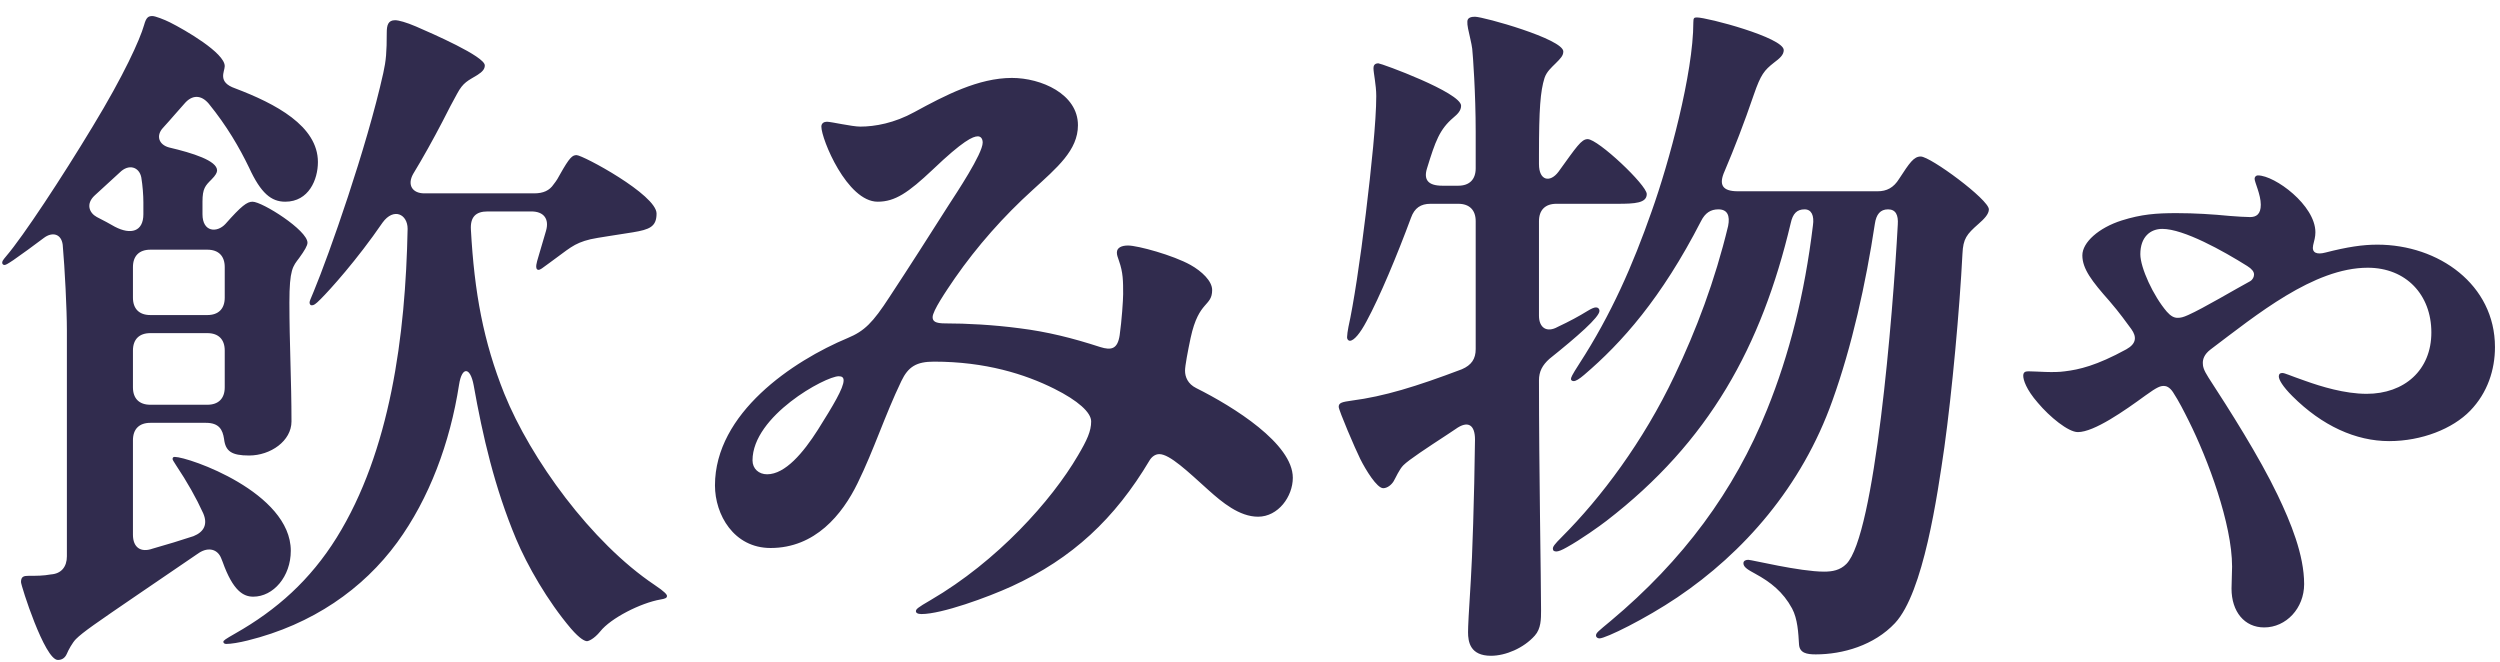 <svg width="151" height="40" viewBox="0 0 151 40" fill="none" xmlns="http://www.w3.org/2000/svg">
<path d="M3.494 39.861C2.696 39.861 1.268 35.367 1.268 35.157C1.268 34.821 1.436 34.779 1.73 34.779C2.234 34.779 2.612 34.779 3.074 34.695C3.704 34.653 4.04 34.233 4.04 33.603V19.953C4.04 18.693 3.914 16.215 3.788 14.787C3.704 14.115 3.158 13.989 2.654 14.367C1.982 14.871 1.352 15.333 0.806 15.711C0.428 15.963 0.344 16.005 0.26 16.005C0.218 16.005 0.134 15.963 0.134 15.879C0.134 15.795 0.134 15.753 0.386 15.459C1.394 14.283 3.746 10.713 5.594 7.647C7.484 4.539 8.45 2.397 8.702 1.515C8.828 1.053 8.954 0.969 9.206 0.969C9.374 0.969 9.92 1.179 10.256 1.347C11.18 1.809 13.574 3.195 13.574 3.993C13.574 4.329 13.112 4.959 14.204 5.337C16.64 6.261 19.202 7.605 19.202 9.789C19.202 10.839 18.656 12.183 17.228 12.183C16.388 12.183 15.758 11.679 15.044 10.125C14.456 8.907 13.7 7.605 12.608 6.261C12.146 5.715 11.6 5.715 11.138 6.261L10.508 6.975C10.34 7.185 10.13 7.395 9.836 7.731C9.416 8.193 9.584 8.739 10.214 8.907C11.642 9.243 13.112 9.705 13.112 10.293C13.112 10.419 13.028 10.587 12.776 10.839C12.398 11.217 12.23 11.385 12.23 12.183V12.939C12.23 14.031 13.112 14.073 13.616 13.527C14.582 12.435 14.918 12.183 15.254 12.183C15.842 12.183 18.572 13.905 18.572 14.661C18.572 14.829 18.404 15.123 18.068 15.585C17.69 16.089 17.48 16.257 17.48 18.273C17.48 20.709 17.606 23.019 17.606 25.455C17.606 26.631 16.346 27.513 15.044 27.513C13.994 27.513 13.616 27.261 13.532 26.505C13.448 25.959 13.238 25.539 12.44 25.539H9.08C8.408 25.539 8.03 25.917 8.03 26.589V32.301C8.03 33.057 8.492 33.393 9.206 33.141C10.088 32.889 10.928 32.637 11.684 32.385C12.314 32.133 12.566 31.671 12.272 30.999C11.852 30.075 11.306 29.109 10.634 28.101C10.466 27.849 10.424 27.765 10.424 27.723C10.424 27.639 10.466 27.597 10.55 27.597C11.39 27.597 17.564 29.739 17.564 33.267C17.564 34.821 16.514 36.039 15.296 36.039C14.708 36.039 14.078 35.703 13.448 33.939L13.364 33.729C13.154 33.183 12.608 33.015 12.02 33.393L8.324 35.913C5.804 37.635 5.006 38.181 4.586 38.601C4.376 38.811 4.124 39.273 4.04 39.483C3.914 39.777 3.704 39.861 3.494 39.861ZM13.658 38.895C13.532 38.895 13.49 38.811 13.49 38.769C13.49 38.685 13.616 38.601 14.204 38.265C16.724 36.837 18.74 35.031 20.336 32.469C23.57 27.261 24.494 20.289 24.62 13.821C24.62 12.939 23.78 12.519 23.108 13.443C21.554 15.711 19.916 17.517 19.37 18.063C19.034 18.399 18.95 18.441 18.824 18.441C18.74 18.441 18.698 18.357 18.698 18.273C18.698 18.189 18.74 18.105 18.95 17.601C19.874 15.375 22.142 8.949 23.15 4.413C23.318 3.657 23.36 3.153 23.36 1.977C23.36 1.515 23.444 1.221 23.864 1.221C24.074 1.221 24.536 1.347 25.124 1.599C26.09 2.019 29.282 3.405 29.282 3.951C29.282 4.161 29.156 4.329 28.82 4.539C28.274 4.875 27.98 4.959 27.602 5.673C27.35 6.135 27.098 6.597 26.72 7.353C26.174 8.403 25.544 9.537 24.956 10.503C24.578 11.175 24.914 11.679 25.628 11.679H32.264C32.81 11.679 33.188 11.511 33.44 11.133C33.608 10.923 33.734 10.713 33.818 10.545C34.406 9.495 34.574 9.369 34.826 9.369C35.204 9.369 39.656 11.763 39.656 12.897C39.656 13.695 39.236 13.863 38.228 14.031C37.472 14.157 36.002 14.367 35.666 14.451C34.616 14.703 34.364 15.039 33.188 15.879C32.726 16.215 32.642 16.299 32.516 16.299C32.432 16.299 32.39 16.215 32.39 16.131C32.39 16.089 32.348 16.047 32.558 15.375L32.978 13.947C33.188 13.233 32.852 12.771 32.096 12.771H29.45C28.736 12.771 28.4 13.107 28.442 13.863C28.652 17.685 29.198 20.625 30.458 23.775C32.054 27.723 35.708 32.763 39.53 35.325C40.16 35.745 40.286 35.913 40.286 35.997C40.286 36.123 40.16 36.165 39.908 36.207C38.69 36.417 36.884 37.341 36.254 38.139C35.876 38.601 35.54 38.727 35.456 38.727C35.33 38.727 35.036 38.601 34.49 37.971C33.062 36.291 31.844 34.149 31.172 32.553C29.87 29.445 29.156 26.337 28.61 23.271C28.4 22.137 27.896 22.137 27.728 23.229C27.182 26.757 25.922 30.117 23.99 32.763C21.932 35.577 18.866 37.719 14.96 38.685C14.456 38.811 13.952 38.895 13.658 38.895ZM8.534 10.713C8.408 10.083 7.778 9.873 7.232 10.419L5.72 11.805C5.174 12.309 5.384 12.855 5.846 13.107C6.266 13.317 6.644 13.527 6.938 13.695C7.904 14.199 8.66 13.989 8.66 12.939V12.225C8.66 11.805 8.618 11.217 8.534 10.713ZM13.574 17.979V16.131C13.574 15.459 13.196 15.081 12.524 15.081H9.08C8.408 15.081 8.03 15.459 8.03 16.131V17.979C8.03 18.651 8.408 19.029 9.08 19.029H12.524C13.196 19.029 13.574 18.651 13.574 17.979ZM13.574 23.397V21.171C13.574 20.499 13.196 20.121 12.524 20.121H9.08C8.408 20.121 8.03 20.499 8.03 21.171V23.397C8.03 24.069 8.408 24.447 9.08 24.447H12.524C13.196 24.447 13.574 24.069 13.574 23.397ZM51.962 7.647C52.844 7.647 54.02 7.437 55.238 6.765C57.086 5.757 59.102 4.707 61.118 4.707C62.882 4.707 65.108 5.673 65.108 7.563C65.108 9.075 63.848 10.125 62.378 11.469C60.614 13.065 59.018 14.871 57.674 16.803C57.128 17.601 56.33 18.777 56.33 19.155C56.33 19.407 56.498 19.533 57.086 19.533C58.388 19.533 59.984 19.617 61.58 19.827C63.26 20.037 64.772 20.415 66.452 20.961C67.124 21.171 67.502 21.087 67.628 20.247C67.754 19.365 67.838 18.105 67.838 17.769C67.838 16.971 67.838 16.467 67.586 15.753C67.502 15.501 67.46 15.417 67.46 15.249C67.46 14.955 67.754 14.829 68.132 14.829C68.72 14.829 70.862 15.417 71.912 16.005C72.584 16.383 73.214 16.971 73.214 17.517C73.214 18.021 73.004 18.189 72.752 18.483C72.5 18.777 72.164 19.239 71.912 20.415C71.744 21.213 71.576 22.095 71.576 22.389C71.576 22.767 71.744 23.187 72.248 23.439C74.516 24.573 78.086 26.799 78.086 28.857C78.086 29.991 77.204 31.209 75.986 31.209C74.852 31.209 73.802 30.327 73.004 29.613C71.744 28.479 70.652 27.429 70.022 27.429C69.77 27.429 69.56 27.597 69.434 27.807C67.334 31.335 64.772 33.729 61.118 35.409C59.648 36.081 56.876 37.089 55.658 37.089C55.406 37.089 55.322 37.005 55.322 36.921C55.322 36.795 55.406 36.711 56.204 36.249C60.236 33.897 63.512 30.243 65.108 27.513C65.654 26.589 65.906 26.043 65.906 25.455C65.906 24.909 65.108 24.195 63.68 23.481C61.916 22.599 59.522 21.843 56.414 21.843C55.364 21.843 54.86 22.137 54.44 23.019C53.432 25.119 52.802 27.135 51.794 29.193C50.87 31.083 49.232 33.099 46.544 33.099C44.318 33.099 43.184 31.083 43.184 29.319C43.184 24.951 47.888 21.801 51.206 20.415C52.214 19.995 52.718 19.491 53.726 17.937C54.944 16.089 56.12 14.241 57.296 12.393C57.758 11.679 59.354 9.285 59.354 8.613C59.354 8.361 59.228 8.235 59.06 8.235C58.766 8.235 58.178 8.487 56.33 10.251C54.86 11.637 54.062 12.183 53.012 12.183C51.164 12.183 49.61 8.403 49.61 7.647C49.61 7.437 49.778 7.353 49.946 7.353C50.198 7.353 51.458 7.647 51.962 7.647ZM50.954 22.977C50.954 22.809 50.87 22.725 50.66 22.725C49.862 22.725 45.452 25.119 45.452 27.807C45.452 28.311 45.83 28.647 46.334 28.647C47.426 28.647 48.518 27.345 49.4 25.959C50.324 24.489 50.954 23.439 50.954 22.977ZM90.056 39.609C88.796 39.609 88.67 38.769 88.67 38.181C88.67 37.845 88.712 37.005 88.838 35.031C88.922 33.771 89.048 30.033 89.09 26.547C89.09 25.665 88.67 25.371 87.914 25.917L87.41 26.253C86.192 27.051 85.1 27.765 84.764 28.101C84.512 28.353 84.302 28.857 84.176 29.067C84.05 29.277 83.798 29.487 83.546 29.487C83.168 29.487 82.496 28.395 82.16 27.723C81.866 27.135 80.858 24.783 80.858 24.573C80.858 24.321 81.068 24.279 81.656 24.195C83.588 23.943 85.52 23.355 88.292 22.305C88.88 22.053 89.132 21.675 89.132 21.087V13.359C89.132 12.687 88.754 12.309 88.082 12.309H86.402C85.814 12.309 85.436 12.561 85.226 13.149C84.386 15.417 83.336 17.937 82.538 19.407C82.16 20.121 81.782 20.583 81.53 20.583C81.446 20.583 81.362 20.499 81.362 20.373C81.362 20.247 81.404 19.953 81.446 19.743C81.74 18.441 82.16 15.711 82.496 12.897C82.832 10.125 83.126 7.311 83.126 5.799C83.126 5.127 82.958 4.413 82.958 4.119C82.958 3.993 83 3.825 83.252 3.825C83.42 3.825 88.25 5.589 88.25 6.387C88.25 6.681 88.04 6.891 87.788 7.101C86.948 7.815 86.696 8.529 86.192 10.167C85.982 10.839 86.234 11.217 87.116 11.217H88.082C88.754 11.217 89.132 10.839 89.132 10.167V7.983C89.132 5.631 88.964 3.321 88.922 2.943C88.88 2.607 88.754 2.145 88.67 1.725C88.628 1.515 88.628 1.431 88.628 1.305C88.628 1.053 88.88 1.011 89.09 1.011C89.594 1.011 94.424 2.355 94.424 3.111C94.424 3.363 94.256 3.531 93.962 3.825C93.71 4.077 93.416 4.329 93.29 4.707C93.038 5.505 92.954 6.597 92.954 9.327V9.915C92.954 10.923 93.626 11.049 94.13 10.377C95.222 8.865 95.516 8.403 95.894 8.403C96.524 8.403 99.464 11.175 99.464 11.721C99.464 12.267 98.75 12.309 97.7 12.309H94.004C93.332 12.309 92.954 12.687 92.954 13.359V19.071C92.954 19.785 93.416 20.121 94.088 19.743C94.802 19.407 95.348 19.113 95.894 18.777C96.104 18.651 96.272 18.567 96.398 18.567C96.524 18.567 96.608 18.651 96.608 18.777C96.608 19.155 95.264 20.331 93.584 21.675C93.164 22.053 92.954 22.431 92.954 22.977C92.954 28.353 93.08 35.073 93.08 36.879C93.08 37.383 93.08 37.971 92.702 38.391C92.03 39.147 90.938 39.609 90.056 39.609ZM109.67 39.525C109.124 39.525 108.704 39.441 108.662 38.937C108.62 38.223 108.578 37.383 108.242 36.753C107.696 35.745 106.94 35.157 106.016 34.653C105.638 34.443 105.302 34.275 105.302 34.023C105.302 33.855 105.47 33.813 105.596 33.813C105.806 33.813 108.704 34.527 110.174 34.527C110.678 34.527 111.14 34.443 111.518 34.065C113.24 32.343 114.332 19.029 114.626 13.569C114.668 12.981 114.5 12.645 114.038 12.645C113.576 12.645 113.324 12.939 113.24 13.527C112.694 17.139 111.854 20.919 110.678 24.195C108.83 29.403 105.302 33.393 101.312 36.081C99.38 37.383 96.986 38.559 96.608 38.559C96.482 38.559 96.398 38.475 96.398 38.391C96.398 38.223 96.524 38.139 97.28 37.509C101.648 33.855 104.756 29.655 106.73 24.741C108.074 21.423 108.998 17.769 109.502 13.611C109.586 13.023 109.418 12.645 108.998 12.645C108.536 12.645 108.284 12.897 108.158 13.485C106.394 20.919 103.244 26.673 97.028 31.461C96.65 31.755 95.474 32.595 94.634 33.057C94.34 33.225 94.13 33.309 94.004 33.309C93.878 33.309 93.794 33.267 93.794 33.141C93.794 33.015 93.878 32.889 94.34 32.427C96.692 30.075 99.254 26.673 101.144 22.683C102.446 19.953 103.58 16.971 104.378 13.653C104.504 13.023 104.336 12.645 103.79 12.645C103.328 12.645 102.992 12.855 102.74 13.359C100.346 18.021 97.952 20.709 95.684 22.641C95.39 22.893 95.18 23.019 95.054 23.019C94.97 23.019 94.886 22.977 94.886 22.893C94.886 22.809 94.928 22.683 95.39 21.969C97.322 18.987 98.624 16.005 99.758 12.771C100.808 9.831 102.278 4.413 102.278 1.347C102.278 1.095 102.32 1.053 102.488 1.053C103.118 1.053 107.738 2.271 107.738 3.027C107.738 3.321 107.486 3.531 107.15 3.783C106.562 4.245 106.352 4.497 105.932 5.715C105.344 7.437 104.756 8.949 104.168 10.335C103.79 11.175 104.042 11.553 104.966 11.553H113.408C113.954 11.553 114.374 11.343 114.71 10.797C115.34 9.831 115.592 9.453 116.012 9.453C116.6 9.453 120.128 12.057 120.128 12.645C120.128 12.939 119.834 13.233 119.498 13.527C118.784 14.157 118.574 14.409 118.532 15.333C118.364 18.651 117.902 23.691 117.44 27.009C117.02 29.907 116.18 35.787 114.458 37.635C113.198 38.979 111.308 39.525 109.67 39.525ZM136.382 10.595C137.402 10.595 139.85 12.397 139.85 14.029C139.85 14.301 139.782 14.539 139.714 14.811C139.612 15.287 139.952 15.389 140.462 15.253C141.788 14.913 142.706 14.777 143.59 14.777C147.296 14.777 150.696 17.191 150.696 20.965C150.696 22.325 150.254 23.719 149.2 24.807C148.146 25.895 146.276 26.643 144.304 26.643C142.298 26.643 140.258 25.725 138.456 23.923C137.878 23.345 137.64 22.937 137.64 22.733C137.64 22.597 137.708 22.529 137.844 22.529C138.014 22.529 138.252 22.665 139.238 23.005C140.19 23.345 141.618 23.787 142.944 23.787C145.222 23.787 146.854 22.359 146.854 20.081C146.854 17.803 145.324 16.171 143.012 16.171C139.748 16.171 136.28 19.027 133.526 21.101C133.118 21.407 133.05 21.713 133.05 21.917C133.05 22.121 133.084 22.325 133.39 22.801C134.648 24.739 136.45 27.561 137.572 29.907C138.354 31.539 139.17 33.511 139.17 35.279C139.17 36.741 138.082 37.897 136.756 37.897C135.566 37.897 134.784 36.945 134.784 35.551C134.784 35.109 134.818 34.667 134.818 34.225C134.818 31.641 133.356 27.731 132.2 25.419C131.894 24.807 131.622 24.263 131.248 23.685C131.044 23.379 130.84 23.311 130.704 23.311C130.5 23.311 130.33 23.345 129.582 23.889C128.324 24.807 126.488 26.099 125.502 26.099C124.924 26.099 123.802 25.181 123.088 24.331C122.374 23.515 122.204 22.937 122.204 22.699C122.204 22.495 122.306 22.427 122.51 22.427C122.986 22.427 124.04 22.529 124.72 22.427C125.57 22.325 126.624 22.087 128.426 21.101C129.038 20.761 129.072 20.353 128.732 19.877C128.426 19.469 128.052 18.925 127.406 18.177C126.352 16.987 125.774 16.239 125.774 15.423C125.774 14.641 126.76 13.757 128.154 13.315C129.344 12.941 130.228 12.873 131.452 12.873C132.574 12.873 133.628 12.941 134.682 13.043C135.022 13.077 135.736 13.111 135.906 13.111C136.28 13.111 136.552 12.941 136.552 12.363C136.552 11.751 136.178 11.003 136.178 10.799C136.178 10.697 136.246 10.595 136.382 10.595ZM136.144 16.579C136.144 16.409 136.008 16.239 135.736 16.069C134.274 15.151 131.894 13.825 130.602 13.825C129.888 13.825 129.276 14.301 129.276 15.355C129.276 16.171 130.058 17.871 130.874 18.823C131.112 19.095 131.316 19.197 131.52 19.197C131.724 19.197 131.86 19.163 132.166 19.027C133.084 18.619 135.022 17.463 135.906 16.987C136.076 16.885 136.144 16.715 136.144 16.579Z" fill="#312C4E"/>
</svg>
